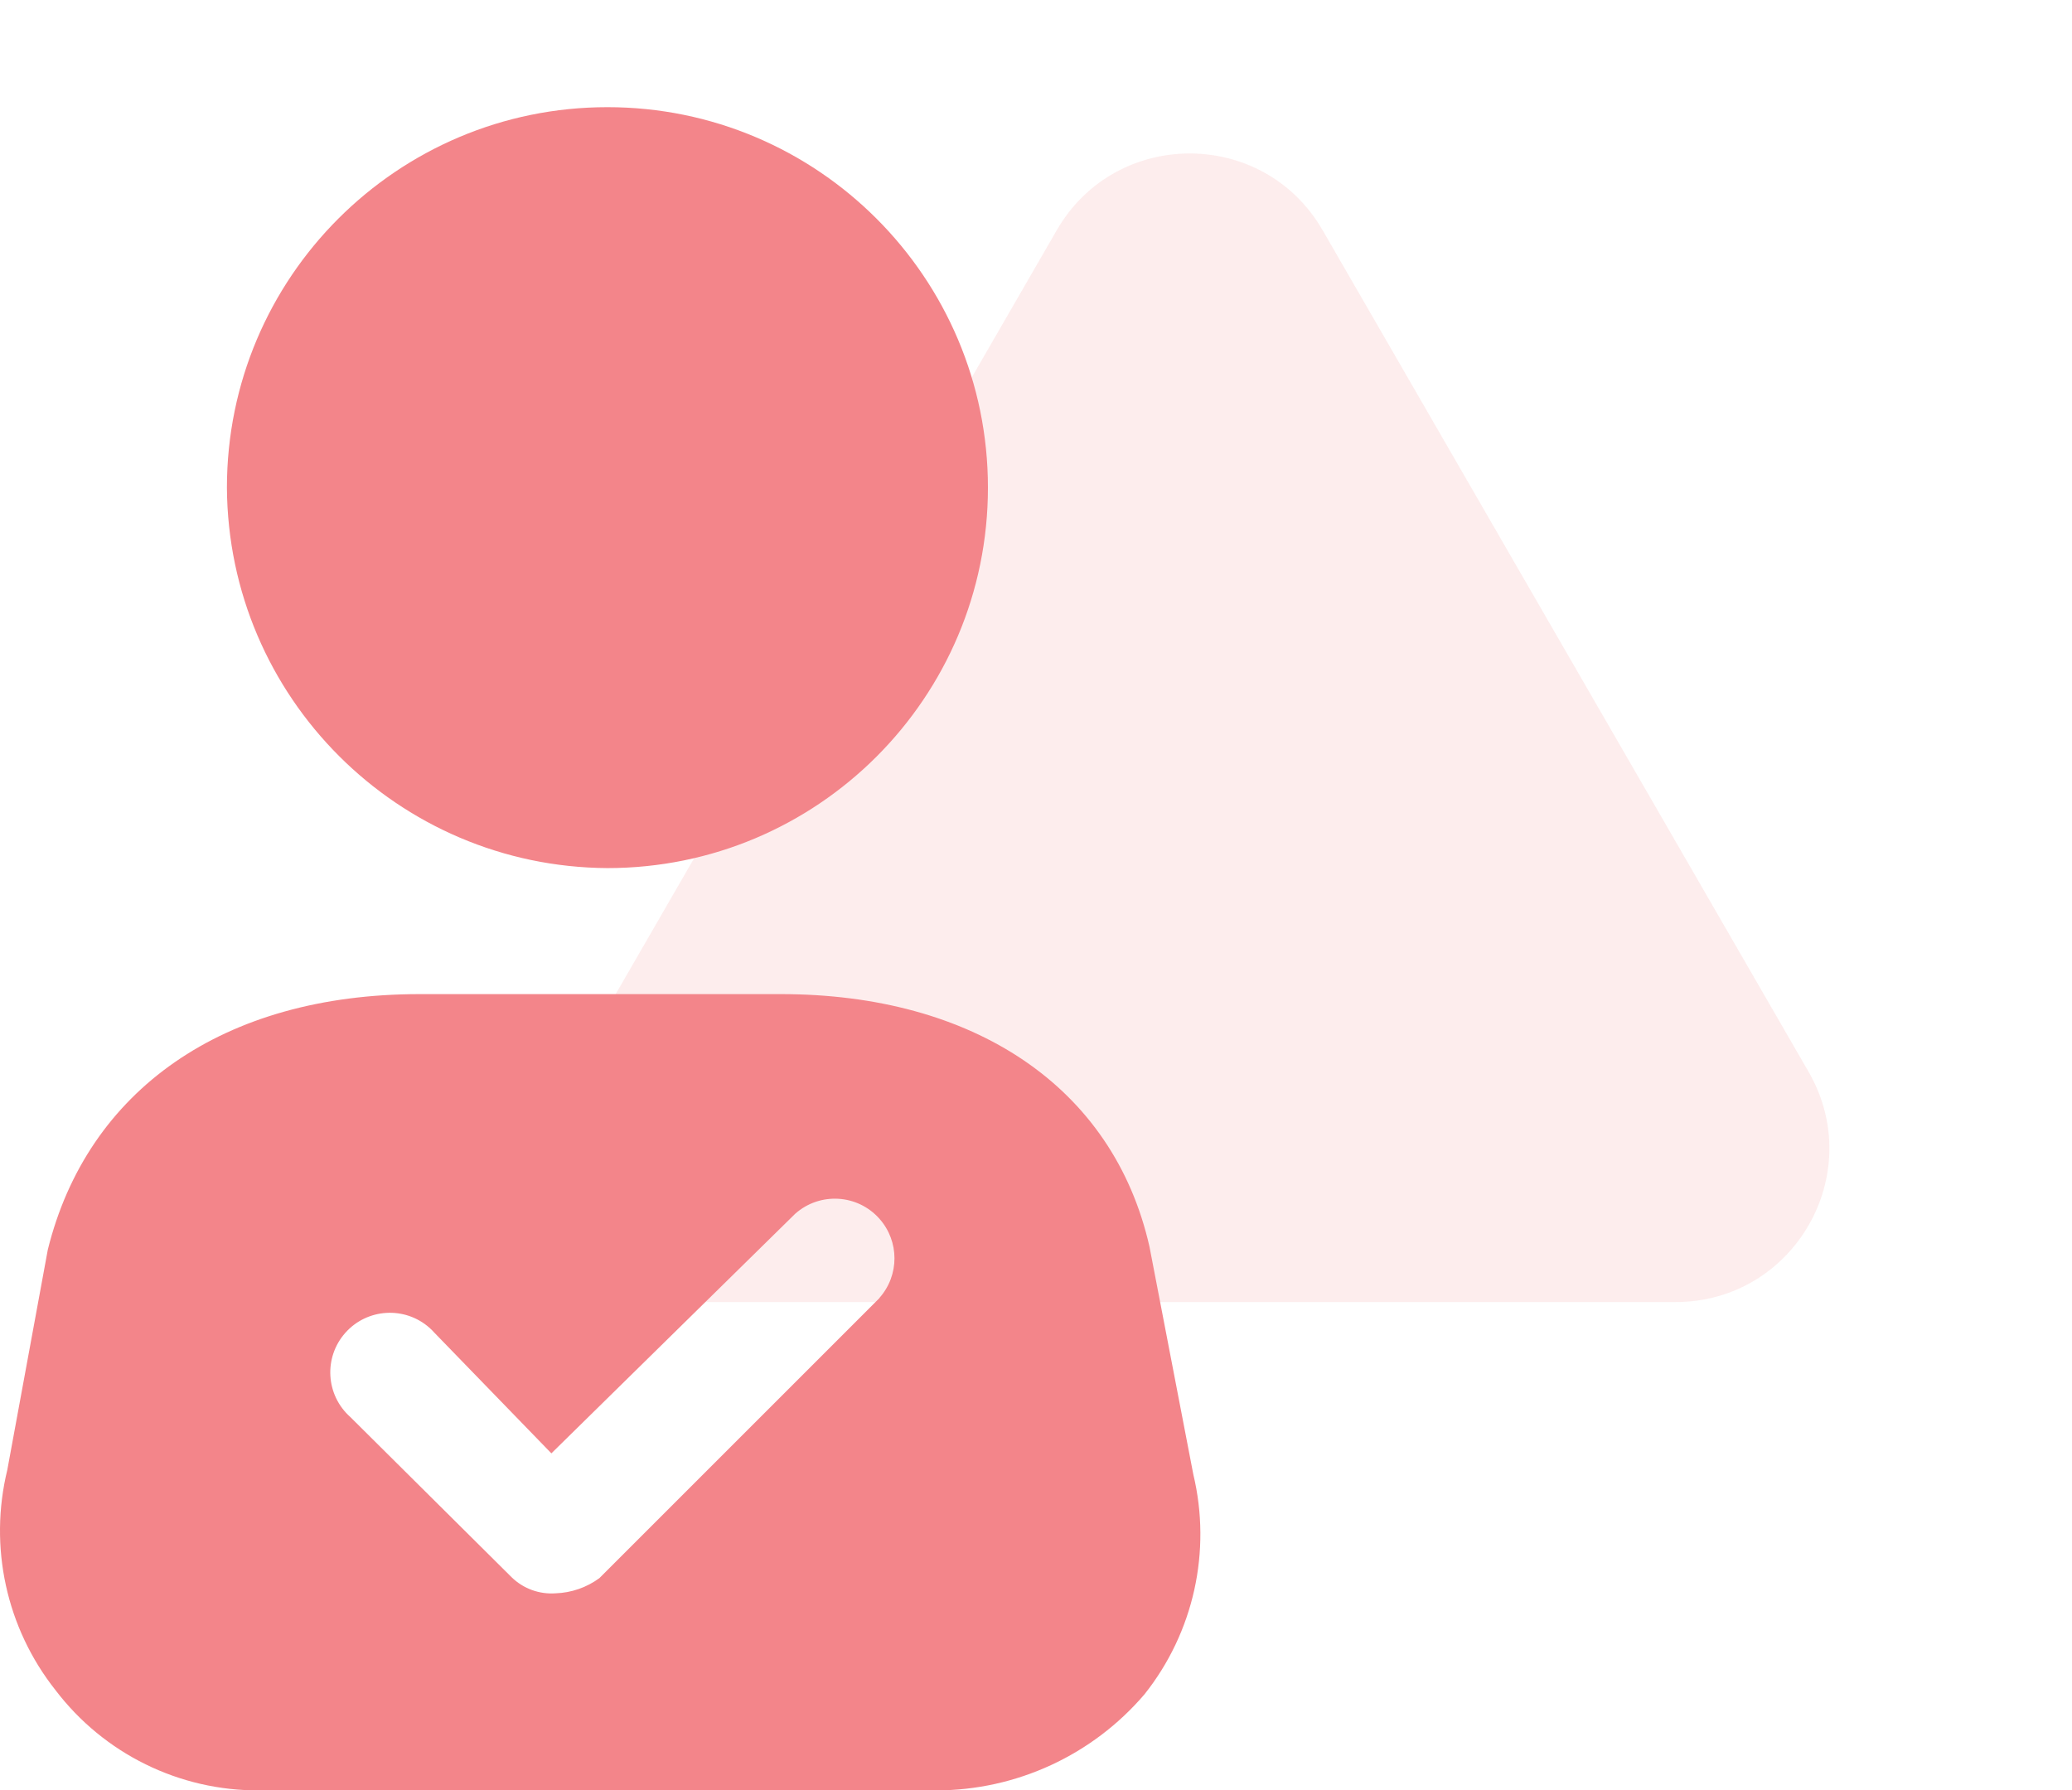 <svg width="81" height="70" viewBox="0 0 81 70" fill="none" xmlns="http://www.w3.org/2000/svg">
<path d="M41.312 9C43.621 5 49.395 5 51.704 9L70.703 41.906C73.012 45.906 70.125 50.906 65.506 50.906H27.509C22.891 50.906 20.004 45.906 22.313 41.906L41.312 9Z" fill="#F3858A" fill-opacity="0.15"/>
<path fill-rule="evenodd" clip-rule="evenodd" d="M44.936 48.741L46.65 57.645C47.369 60.65 46.666 63.819 44.744 66.239C42.709 68.623 39.732 69.997 36.597 69.999H10.147C7.016 70.022 4.059 68.567 2.165 66.074C0.246 63.648 -0.447 60.472 0.286 57.467L1.869 48.859C3.413 42.627 8.726 38.867 16.407 38.867H30.522C38.043 38.867 43.518 42.474 44.936 48.741ZM23.431 61.701L34.381 50.751L34.378 50.746C35.164 49.862 35.164 48.532 34.378 47.648C33.523 46.685 32.05 46.599 31.087 47.454L21.555 56.822L16.985 52.109C16.925 52.041 16.86 51.976 16.792 51.915C15.829 51.06 14.355 51.147 13.5 52.109C12.645 53.072 12.732 54.545 13.694 55.401L20.003 61.668C20.459 62.112 21.082 62.339 21.717 62.294C22.335 62.274 22.933 62.067 23.431 61.701Z" fill="#F3858A"/>
<path fill-rule="evenodd" clip-rule="evenodd" d="M23.746 33.94C15.551 33.892 8.919 27.26 8.871 19.065C8.871 10.85 15.531 4.19 23.746 4.19C31.961 4.19 38.621 10.85 38.621 19.065C38.621 27.28 31.961 33.94 23.746 33.94Z" fill="#F3858A"/>
</svg>
